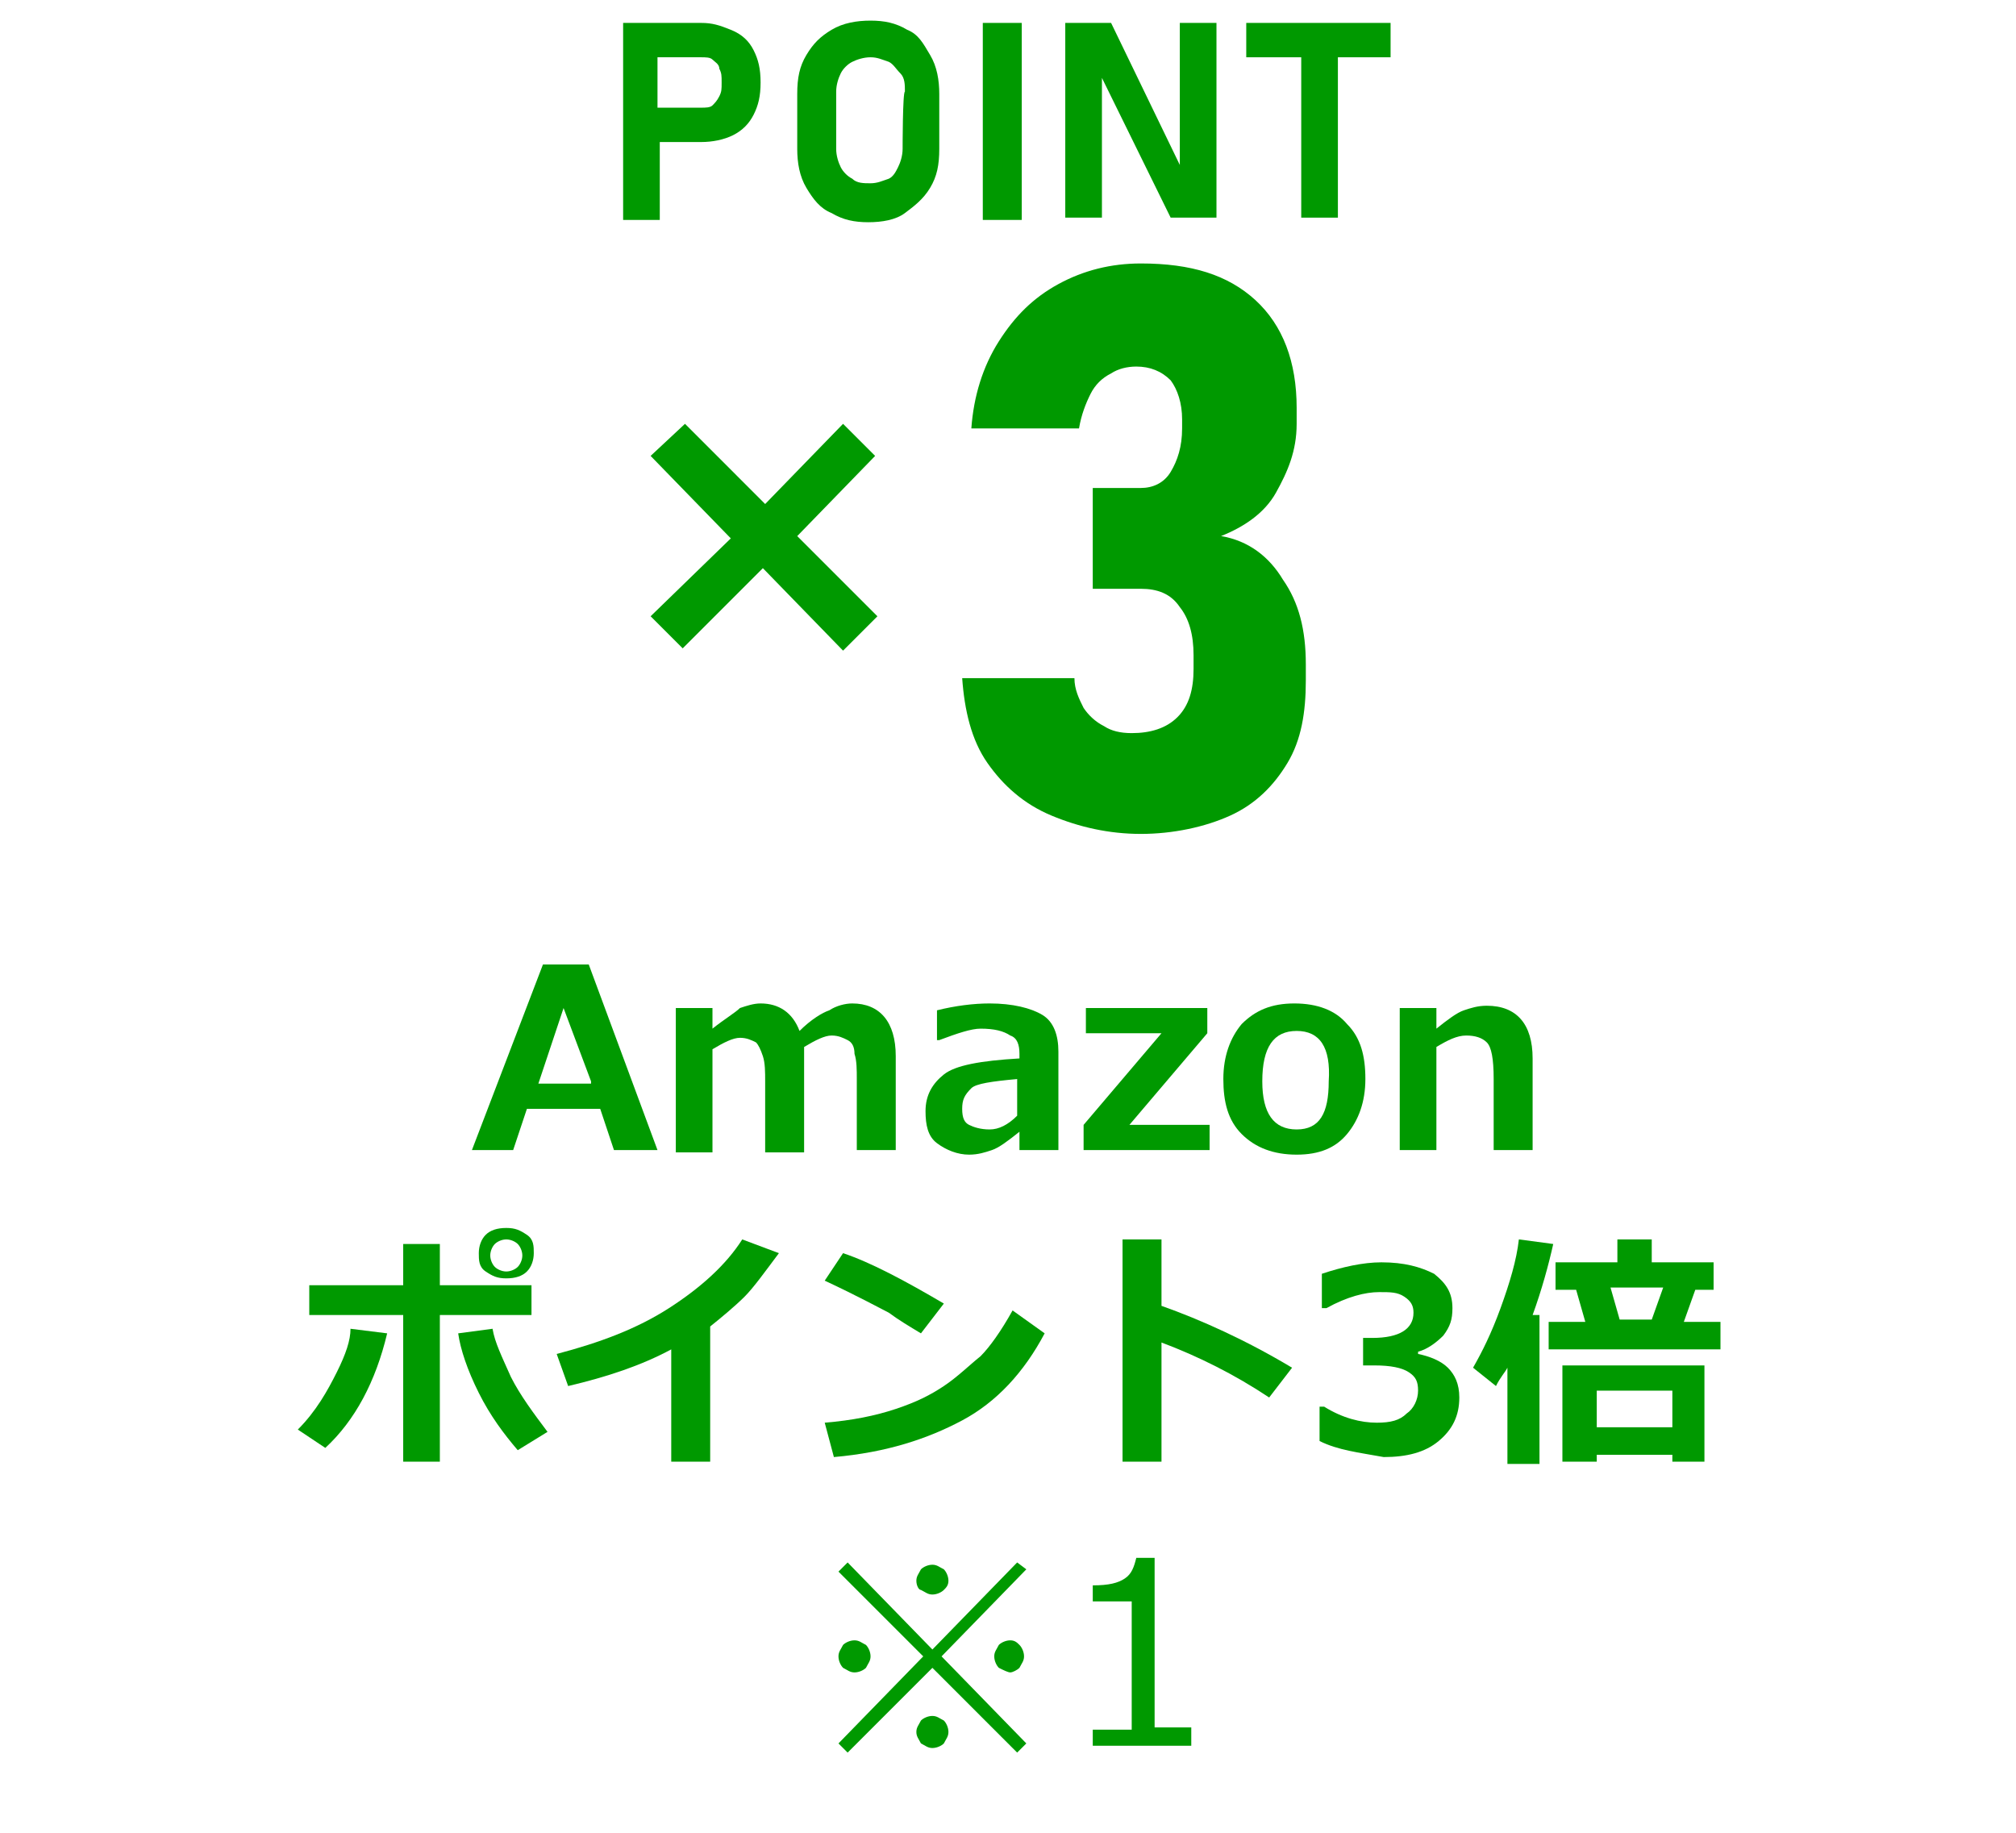 <?xml version="1.0" encoding="utf-8"?>
<!-- Generator: Adobe Illustrator 26.1.0, SVG Export Plug-In . SVG Version: 6.00 Build 0)  -->
<svg version="1.1" id="a" xmlns="http://www.w3.org/2000/svg" xmlns:xlink="http://www.w3.org/1999/xlink" x="0px" y="0px"
	 viewBox="0 0 88 80" style="enable-background:new 0 0 88 80;" xml:space="preserve">
<style type="text/css">
	.st0{fill:#009900;}
</style>
<path class="st0" d="M28.7,50.2h-1.9l-0.6-1.8H23l-0.6,1.8h-1.8l3.1-8.1h2L28.7,50.2z M25.8,47.2L24.6,44l-1.1,3.3H25.8z"/>
<path class="st0" d="M39.1,50.2h-1.7v-3.1c0-0.4,0-0.8-0.1-1.1c0-0.3-0.1-0.5-0.3-0.6c-0.2-0.1-0.4-0.2-0.7-0.2
	c-0.3,0-0.7,0.2-1.2,0.5v4.6h-1.7v-3.1c0-0.4,0-0.8-0.1-1.1s-0.2-0.5-0.3-0.6c-0.2-0.1-0.4-0.2-0.7-0.2c-0.3,0-0.7,0.2-1.2,0.5v4.5
	h-1.6V44h1.6v0.9c0.5-0.4,1-0.7,1.2-0.9c0.3-0.1,0.6-0.2,0.9-0.2c0.8,0,1.4,0.4,1.7,1.2c0.5-0.5,1-0.8,1.3-0.9
	c0.3-0.2,0.7-0.3,1-0.3c1.2,0,1.9,0.8,1.9,2.3V50.2z"/>
<path class="st0" d="M46.1,50.2h-1.6v-0.8c-0.5,0.4-0.9,0.7-1.2,0.8c-0.3,0.1-0.6,0.2-1,0.2c-0.5,0-1-0.2-1.4-0.5s-0.5-0.8-0.5-1.4
	c0-0.7,0.3-1.2,0.8-1.6c0.5-0.4,1.6-0.6,3.3-0.7v-0.2c0-0.4-0.1-0.7-0.4-0.8c-0.3-0.2-0.7-0.3-1.3-0.3c-0.4,0-1,0.2-1.8,0.5h-0.1
	v-1.3c0.8-0.2,1.6-0.3,2.3-0.3c1,0,1.8,0.2,2.3,0.5c0.5,0.3,0.7,0.9,0.7,1.6V50.2z M44.4,48.7v-1.6c-1.1,0.1-1.8,0.2-2,0.4
	C42.1,47.8,42,48,42,48.4c0,0.4,0.1,0.6,0.3,0.7c0.2,0.1,0.5,0.2,0.9,0.2C43.6,49.3,44,49.1,44.4,48.7z"/>
<path class="st0" d="M52.8,50.2h-5.5v-1.1l3.4-4h-3.3V44h5.3v1.1l-3.4,4h3.5V50.2z"/>
<path class="st0" d="M56.6,50.4c-1,0-1.8-0.3-2.4-0.9s-0.8-1.4-0.8-2.4c0-1,0.3-1.8,0.8-2.4c0.6-0.6,1.3-0.9,2.3-0.9
	c1,0,1.8,0.3,2.3,0.9c0.6,0.6,0.8,1.4,0.8,2.4c0,1-0.3,1.8-0.8,2.4S57.6,50.4,56.6,50.4z M56.6,45c-1,0-1.5,0.7-1.5,2.2
	c0,1.4,0.5,2.1,1.5,2.1c1,0,1.4-0.7,1.4-2.1C58.1,45.7,57.6,45,56.6,45z"/>
<path class="st0" d="M66.9,50.2h-1.7v-3.1c0-0.9-0.1-1.4-0.3-1.6c-0.2-0.2-0.5-0.3-0.9-0.3c-0.4,0-0.8,0.2-1.3,0.5v4.5h-1.6V44h1.6
	v0.9c0.5-0.4,0.9-0.7,1.2-0.8s0.6-0.2,1-0.2c1.3,0,2,0.8,2,2.3V50.2z"/>
<path class="st0" d="M16.9,58.2c-0.5,2.1-1.4,3.8-2.7,5L13,62.4c0.8-0.8,1.3-1.7,1.7-2.5s0.6-1.4,0.6-1.9L16.9,58.2z M19.2,63.8
	h-1.6v-6.4h-4.1v-1.3h4.1v-1.8h1.6v1.8h4v1.3h-4V63.8z M23.9,62.5l-1.3,0.8c-0.6-0.7-1.2-1.5-1.7-2.5c-0.5-1-0.8-1.9-0.9-2.6
	l1.5-0.2c0.1,0.6,0.4,1.2,0.8,2.1C22.7,60.9,23.3,61.7,23.9,62.5z M23.3,54.7c0,0.3-0.1,0.6-0.3,0.8s-0.5,0.3-0.9,0.3
	s-0.6-0.1-0.9-0.3s-0.3-0.5-0.3-0.8s0.1-0.6,0.3-0.8s0.5-0.3,0.9-0.3s0.6,0.1,0.9,0.3S23.3,54.4,23.3,54.7z M22.6,54.3
	c-0.1-0.1-0.3-0.2-0.5-0.2s-0.4,0.1-0.5,0.2c-0.1,0.1-0.2,0.3-0.2,0.5s0.1,0.4,0.2,0.5c0.1,0.1,0.3,0.2,0.5,0.2s0.4-0.1,0.5-0.2
	c0.1-0.1,0.2-0.3,0.2-0.5S22.7,54.4,22.6,54.3z"/>
<path class="st0" d="M30.9,63.8h-1.6v-4.9c-1.3,0.7-2.8,1.2-4.5,1.6l-0.5-1.4c1.9-0.5,3.5-1.1,4.9-2c1.4-0.9,2.5-1.9,3.2-3l1.6,0.6
	c-0.6,0.8-1.1,1.5-1.5,1.9s-1,0.9-1.5,1.3V63.8z"/>
<path class="st0" d="M41.2,56.9l-1,1.3c-0.5-0.3-1-0.6-1.4-0.9c-0.4-0.2-1.3-0.7-2.8-1.4l0.8-1.2C38,55.1,39.5,55.9,41.2,56.9z
	 M45.6,58.2c-0.9,1.7-2.1,3-3.6,3.8s-3.3,1.4-5.6,1.6l-0.4-1.5c1.2-0.1,2.2-0.3,3.1-0.6s1.5-0.6,2.1-1c0.6-0.4,1.1-0.9,1.6-1.3
	c0.4-0.4,0.9-1.1,1.4-2L45.6,58.2z"/>
<path class="st0" d="M56.4,59.7l-1,1.3c-1.5-1-3.1-1.8-4.7-2.4v5.2h-1.7v-9.7h1.7V57C52.4,57.6,54.4,58.5,56.4,59.7z"/>
<path class="st0" d="M57.6,62.9v-1.5h0.2c0.8,0.5,1.6,0.7,2.3,0.7c0.6,0,1-0.1,1.3-0.4c0.3-0.2,0.5-0.6,0.5-1c0-0.4-0.1-0.6-0.4-0.8
	s-0.8-0.3-1.5-0.3h-0.5v-1.2h0.4c1.2,0,1.8-0.4,1.8-1.1c0-0.3-0.1-0.5-0.4-0.7s-0.6-0.2-1.1-0.2c-0.6,0-1.4,0.2-2.3,0.7h-0.2v-1.5
	c0.9-0.3,1.8-0.5,2.6-0.5c1,0,1.7,0.2,2.3,0.5c0.5,0.4,0.8,0.8,0.8,1.5c0,0.5-0.1,0.8-0.4,1.2c-0.3,0.3-0.7,0.6-1.1,0.7v0.1
	c0.5,0.1,1,0.3,1.3,0.6c0.3,0.3,0.5,0.7,0.5,1.3c0,0.8-0.3,1.4-0.9,1.9s-1.4,0.7-2.4,0.7C59.3,63.4,58.4,63.3,57.6,62.9z"/>
<path class="st0" d="M67.3,63.9h-1.5v-4.2c-0.1,0.2-0.3,0.4-0.5,0.8l-1-0.8c0.4-0.7,0.8-1.5,1.2-2.6c0.4-1.1,0.7-2.1,0.8-3l1.5,0.2
	c-0.2,0.9-0.5,2-0.9,3.1h0.3V63.9z M69.2,57.7l-0.4-1.4h-0.9v-1.2h2.7v-1h1.5v1h2.7v1.2h-0.8l-0.5,1.4h1.6v1.2h-7.5v-1.2H69.2z
	 M73,63.5h-3.3v0.3h-1.5v-4.2h6.2v4.2H73V63.5z M69.8,62.3H73v-1.6h-3.3V62.3z M70.3,56.2l0.4,1.4h1.4l0.5-1.4H70.3z"/>
<path class="st0" d="M44.8,76.1l-0.4,0.4l-3.7-3.7L37,76.5l-0.4-0.4l3.7-3.8l-3.7-3.7l0.4-0.4l3.7,3.8l3.7-3.8l0.4,0.3l-3.7,3.8
	L44.8,76.1z M36.6,72.3c0-0.2,0.1-0.3,0.2-0.5c0.1-0.1,0.3-0.2,0.5-0.2s0.3,0.1,0.5,0.2c0.1,0.1,0.2,0.3,0.2,0.5
	c0,0.2-0.1,0.3-0.2,0.5c-0.1,0.1-0.3,0.2-0.5,0.2s-0.3-0.1-0.5-0.2C36.7,72.7,36.6,72.5,36.6,72.3z M40,69c0-0.2,0.1-0.3,0.2-0.5
	c0.1-0.1,0.3-0.2,0.5-0.2s0.3,0.1,0.5,0.2c0.1,0.1,0.2,0.3,0.2,0.5c0,0.2-0.1,0.3-0.2,0.4c-0.1,0.1-0.3,0.2-0.5,0.2
	s-0.3-0.1-0.5-0.2C40.1,69.4,40,69.2,40,69z M40,75.6c0-0.2,0.1-0.3,0.2-0.5c0.1-0.1,0.3-0.2,0.5-0.2s0.3,0.1,0.5,0.2
	c0.1,0.1,0.2,0.3,0.2,0.5c0,0.2-0.1,0.3-0.2,0.5c-0.1,0.1-0.3,0.2-0.5,0.2s-0.3-0.1-0.5-0.2C40.1,75.9,40,75.8,40,75.6z M43.4,72.3
	c0-0.2,0.1-0.3,0.2-0.5c0.1-0.1,0.3-0.2,0.5-0.2s0.3,0.1,0.4,0.2c0.1,0.1,0.2,0.3,0.2,0.5c0,0.2-0.1,0.3-0.2,0.5
	c-0.1,0.1-0.3,0.2-0.4,0.2s-0.3-0.1-0.5-0.2C43.5,72.7,43.4,72.5,43.4,72.3z"/>
<path class="st0" d="M52,76.2h-4.3v-0.7h1.7v-5.6h-1.7v-0.7c0.7,0,1.1-0.1,1.4-0.3s0.4-0.5,0.5-0.9h0.8v7.4H52V76.2z"/>
<polygon class="st0" points="38.2,19.9 36.8,18.5 33.4,22 29.9,18.5 28.4,19.9 31.9,23.5 28.4,26.9 29.8,28.3 33.3,24.8 36.8,28.4 
	38.3,26.9 34.8,23.4 "/>
<path class="st0" d="M53.3,23.4c1-0.4,1.9-1,2.4-1.9s0.9-1.8,0.9-3v-0.7c0-2-0.6-3.6-1.8-4.7s-2.8-1.6-5-1.6c-1.3,0-2.5,0.3-3.6,0.9
	c-1.1,0.6-1.9,1.4-2.6,2.5c-0.7,1.1-1.1,2.4-1.2,3.8h4.7c0.1-0.6,0.3-1.1,0.5-1.5s0.5-0.7,0.9-0.9c0.3-0.2,0.7-0.3,1.1-0.3
	c0.6,0,1.1,0.2,1.5,0.6c0.3,0.4,0.5,1,0.5,1.7v0.4c0,0.8-0.2,1.4-0.5,1.9s-0.8,0.7-1.3,0.7h-2.1v4.4h2.1c0.7,0,1.3,0.2,1.7,0.8
	c0.4,0.5,0.6,1.2,0.6,2.1v0.6c0,0.9-0.2,1.6-0.7,2.1c-0.5,0.5-1.2,0.7-2,0.7c-0.5,0-0.9-0.1-1.2-0.3c-0.4-0.2-0.7-0.5-0.9-0.8
	c-0.2-0.4-0.4-0.8-0.4-1.3H42c0.1,1.4,0.4,2.7,1.1,3.7s1.6,1.8,2.8,2.3c1.2,0.5,2.5,0.8,3.9,0.8s2.8-0.3,3.9-0.8
	c1.1-0.5,1.9-1.3,2.5-2.3s0.8-2.2,0.8-3.6v-0.7c0-1.5-0.3-2.7-1-3.7C55.4,24.3,54.5,23.6,53.3,23.4"/>
<path class="st0" d="M30.6,2.5c0.2,0,0.4,0,0.5,0.1s0.3,0.2,0.3,0.4c0.1,0.2,0.1,0.3,0.1,0.6s0,0.4-0.1,0.6
	c-0.1,0.2-0.2,0.3-0.3,0.4c-0.1,0.1-0.3,0.1-0.5,0.1h-1.9V2.5H30.6L30.6,2.5z M28.8,6.2h1.8c0.5,0,1-0.1,1.4-0.3
	c0.4-0.2,0.7-0.5,0.9-0.9c0.2-0.4,0.3-0.8,0.3-1.4s-0.1-1-0.3-1.4c-0.2-0.4-0.5-0.7-1-0.9S31.1,1,30.6,1h-3.4v8.6h1.6
	C28.8,9.5,28.8,6.2,28.8,6.2z"/>
<path class="st0" d="M39.4,6.5c0,0.3-0.1,0.6-0.2,0.8S39,7.7,38.8,7.8C38.5,7.9,38.3,8,38,8S37.4,8,37.2,7.8
	c-0.2-0.1-0.4-0.3-0.5-0.5s-0.2-0.5-0.2-0.8V4c0-0.3,0.1-0.6,0.2-0.8s0.3-0.4,0.5-0.5c0.2-0.1,0.5-0.2,0.8-0.2s0.5,0.1,0.8,0.2
	C39,2.8,39.1,3,39.3,3.2s0.2,0.5,0.2,0.8C39.4,4,39.4,6.5,39.4,6.5z M39.6,1.3c-0.5-0.3-1-0.4-1.6-0.4S36.8,1,36.3,1.3
	s-0.8,0.6-1.1,1.1s-0.4,1-0.4,1.7v2.4c0,0.6,0.1,1.2,0.4,1.7s0.6,0.9,1.1,1.1c0.5,0.3,1,0.4,1.6,0.4s1.2-0.1,1.6-0.4
	s0.8-0.6,1.1-1.1s0.4-1,0.4-1.7V4.1c0-0.6-0.1-1.2-0.4-1.7S40.1,1.5,39.6,1.3"/>
<rect x="42.9" y="1" class="st0" width="1.7" height="8.6"/>
<polygon class="st0" points="48.1,3.4 51.1,9.5 53.1,9.5 53.1,1 51.5,1 51.5,7.2 48.5,1 46.5,1 46.5,9.5 48.1,9.5 "/>
<polygon class="st0" points="60.7,1 54.4,1 54.4,2.5 56.8,2.5 56.8,9.5 58.4,9.5 58.4,2.5 60.7,2.5 "/>
</svg>

